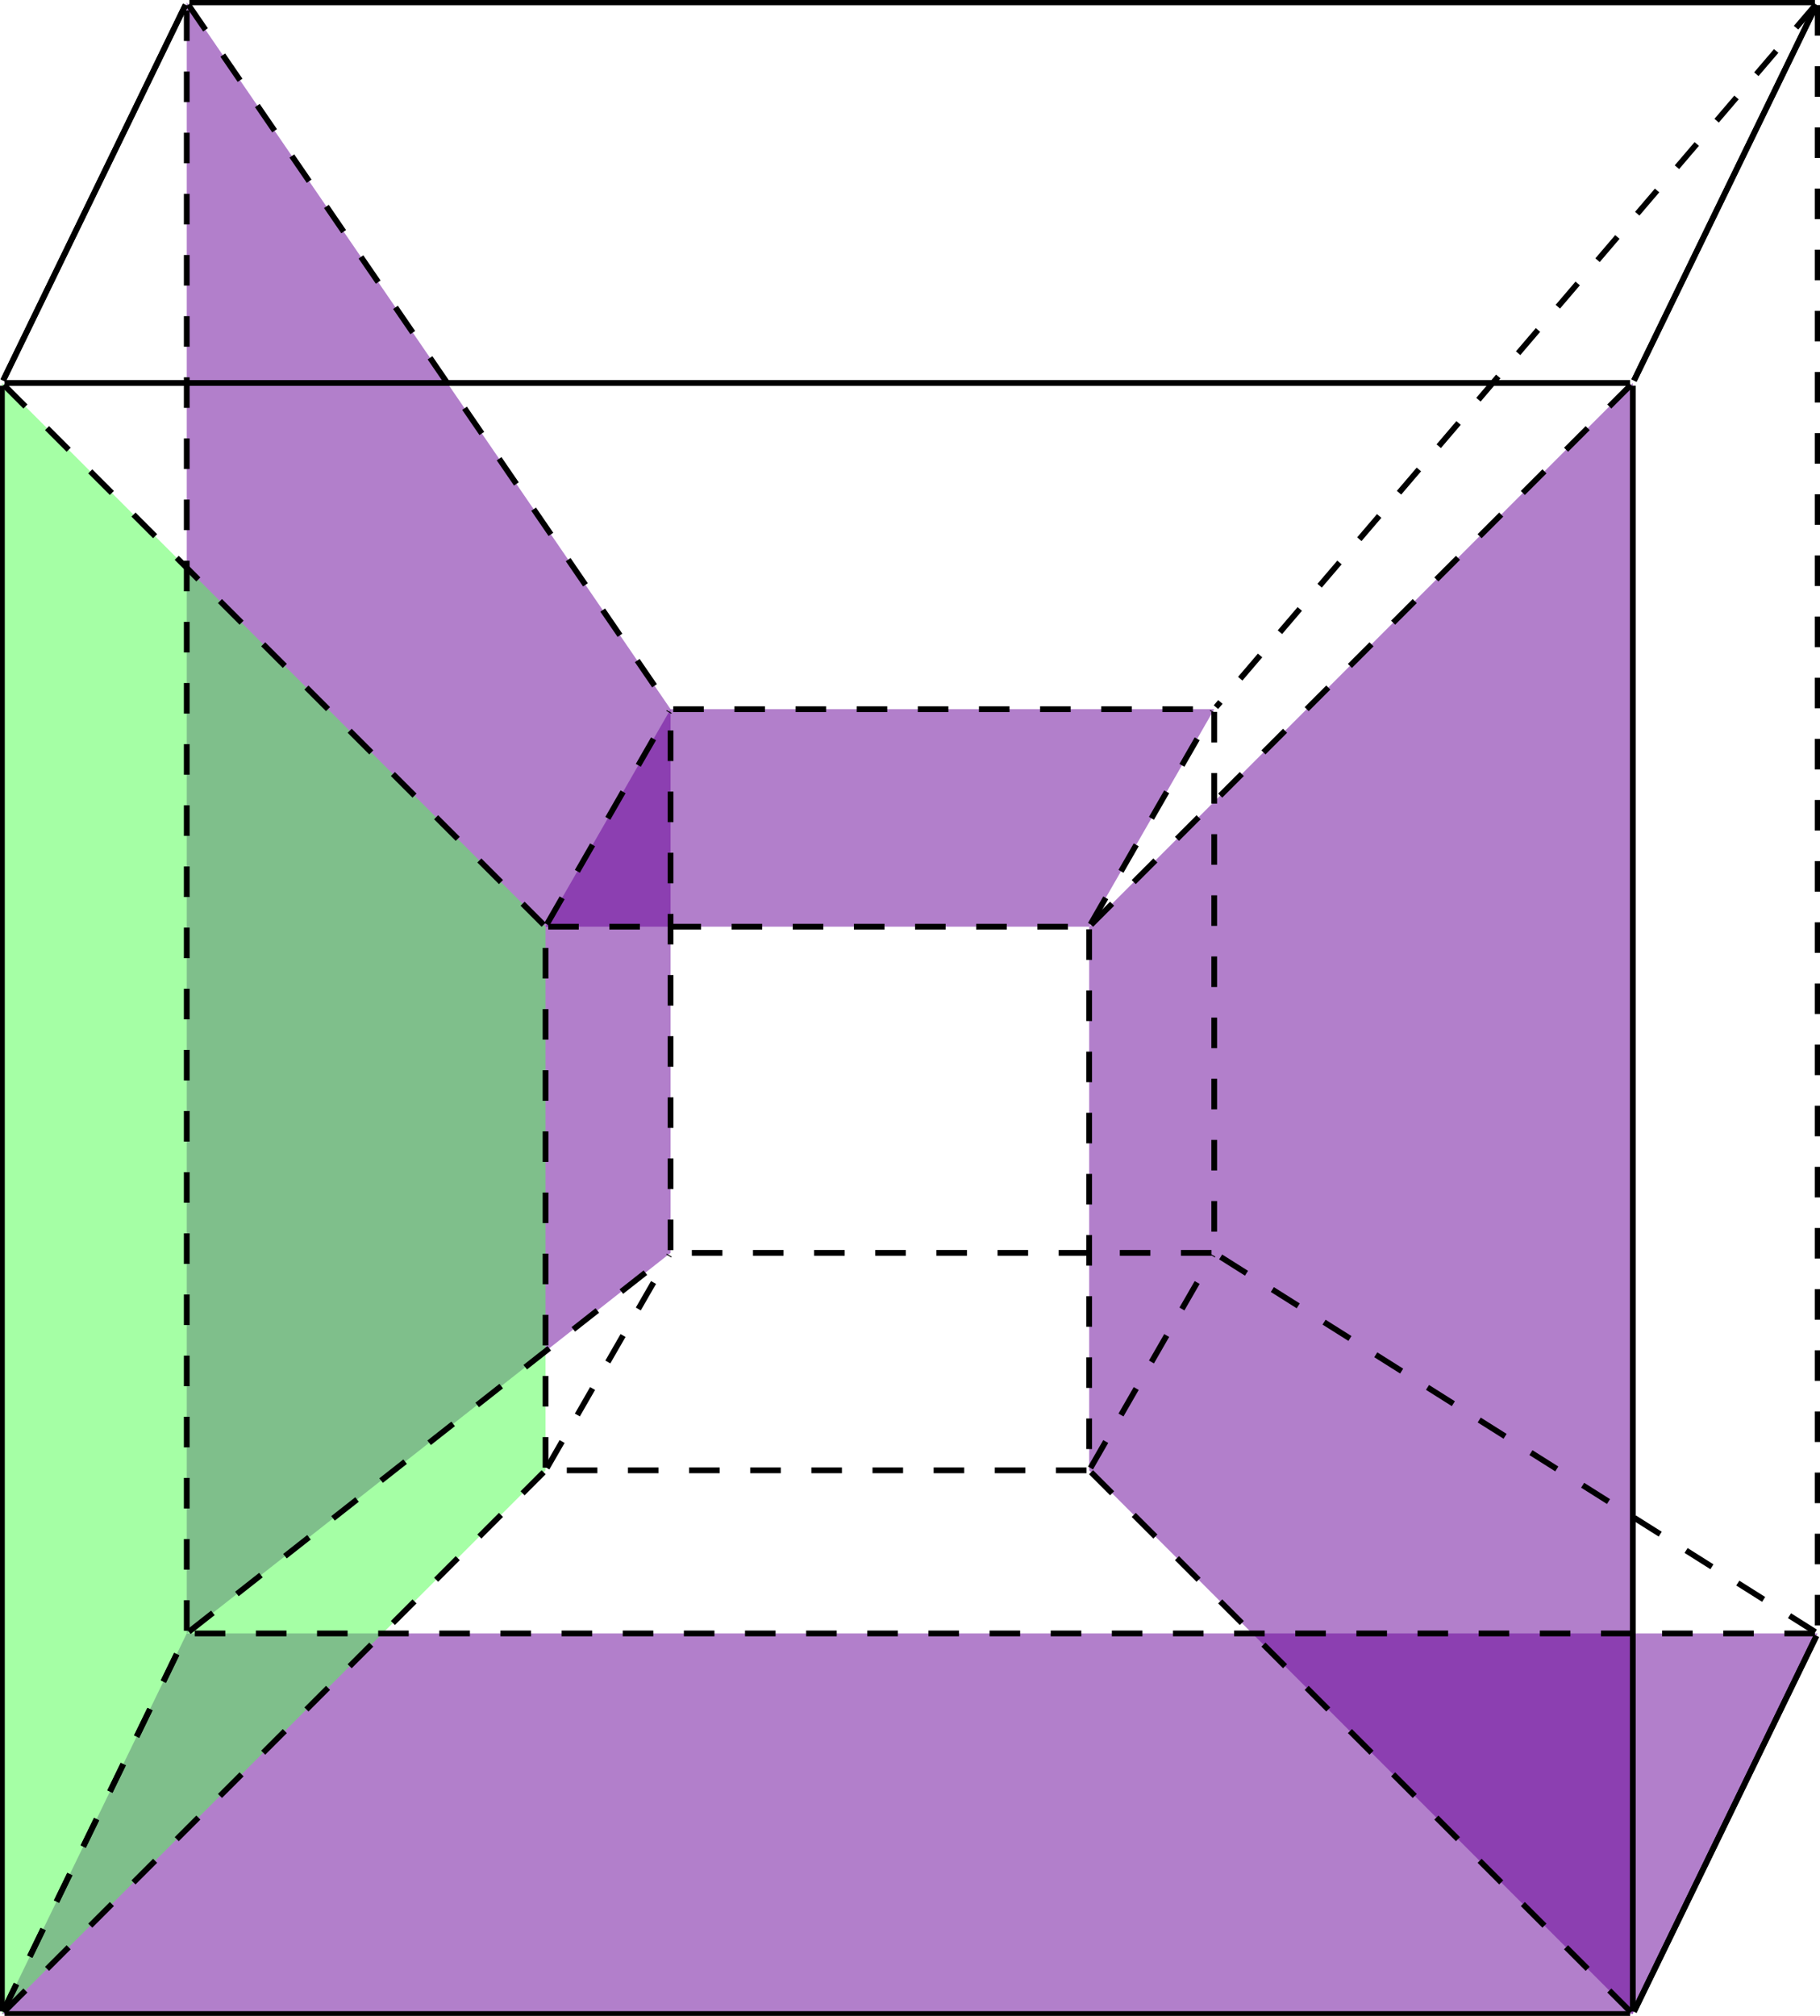 <?xml version="1.0" encoding="UTF-8" standalone="no"?>
<svg
   xmlns:dc="http://purl.org/dc/elements/1.1/"
   xmlns:cc="http://creativecommons.org/ns#"
   xmlns:rdf="http://www.w3.org/1999/02/22-rdf-syntax-ns#"
   xmlns:svg="http://www.w3.org/2000/svg"
   xmlns="http://www.w3.org/2000/svg"
   viewBox="0 0 632.508 700.54"
   height="700.54"
   width="632.508"
   xml:space="preserve"
   id="svg2"
   version="1.1"><defs
     id="defs6" /><g
     transform="matrix(1.333,0,0,-1.333,0,700.54)"
     id="g10"><g
       transform="translate(142.23,142.23)"
       id="g12"><g
         id="g14"><g
           id="g16"><g
             id="g18" /><g
             id="g20" /><g
             id="g22" /><g
             id="g24" /><g
             id="g26" /><g
             id="g28" /><g
             id="g30" /><g
             id="g32" /><g
             id="g34" /><g
             id="g36" /><g
             id="g38" /><g
             id="g40" /><g
             id="g42" /><g
             id="g44" /><g
             id="g46" /><g
             id="g48" /><g
             id="g50"><g
               id="g52"><g
                 id="g54" /></g></g><g
             id="g56"><g
               transform="translate(0,141.733)"
               id="g58"><g
                 id="g60" /><g
                 transform="translate(0,-141.733)"
                 id="g62" /></g></g><g
             id="g64"><g
               transform="translate(141.733)"
               id="g66"><g
                 id="g68" /><g
                 transform="translate(-141.733)"
                 id="g70" /></g></g><g
             id="g72"><g
               transform="translate(141.733,141.733)"
               id="g74"><g
                 id="g76" /><g
                 transform="translate(-141.733,-141.733)"
                 id="g78" /></g></g><g
             id="g80"><g
               transform="translate(32.598,56.692)"
               id="g82"><g
                 id="g84" /><g
                 transform="translate(-32.598,-56.692)"
                 id="g86" /></g></g><g
             id="g88"><g
               transform="translate(32.598,198.425)"
               id="g90"><g
                 id="g92" /><g
                 transform="translate(-32.598,-198.425)"
                 id="g94" /></g></g><g
             id="g96"><g
               transform="translate(174.33,56.692)"
               id="g98"><g
                 id="g100" /><g
                 transform="translate(-174.33,-56.692)"
                 id="g102" /></g></g><g
             id="g104"><g
               transform="translate(174.33,198.425)"
               id="g106"><g
                 id="g108" /><g
                 transform="translate(-174.33,-198.425)"
                 id="g110" /></g></g><g
             id="g112"><g
               transform="translate(-141.732,-141.732)"
               id="g114"><g
                 id="g116" /><g
                 transform="translate(141.732,141.732)"
                 id="g118" /></g></g><g
             id="g120"><g
               transform="translate(-141.732,283.465)"
               id="g122"><g
                 id="g124" /><g
                 transform="translate(141.732,-283.465)"
                 id="g126" /></g></g><g
             id="g128"><g
               transform="translate(-93.543,382.677)"
               id="g130"><g
                 id="g132" /><g
                 transform="translate(93.543,-382.677)"
                 id="g134" /></g></g><g
             id="g136"><g
               transform="translate(-93.543,-42.52)"
               id="g138"><g
                 id="g140" /><g
                 transform="translate(93.543,42.52)"
                 id="g142" /></g></g><g
             id="g144"><g
               transform="translate(283.465,-141.732)"
               id="g146"><g
                 id="g148" /><g
                 transform="translate(-283.465,141.732)"
                 id="g150" /></g></g><g
             id="g152"><g
               transform="translate(331.653,-42.52)"
               id="g154"><g
                 id="g156" /><g
                 transform="translate(-331.653,42.52)"
                 id="g158" /></g></g><g
             id="g160"><g
               transform="translate(283.465,283.465)"
               id="g162"><g
                 id="g164" /><g
                 transform="translate(-283.465,-283.465)"
                 id="g166" /></g></g><g
             id="g168"><g
               transform="translate(331.653,382.677)"
               id="g170"><g
                 id="g172" /><g
                 transform="translate(-331.653,-382.677)"
                 id="g174" /></g></g><g
             id="g176"><path
               id="path178"
               style="fill:#660099;fill-opacity:0.5;fill-rule:nonzero;stroke:none"
               d="m -141.732,-141.732 h 425.196 l 48.188,99.212 H -93.543 Z" /></g><g
             id="g180"><path
               id="path182"
               style="fill:#660099;fill-opacity:0.5;fill-rule:nonzero;stroke:none"
               d="m 0,141.732 h 141.732 l 32.598,56.692 H 32.598 Z" /></g><g
             id="g184"><path
               id="path186"
               style="fill:#660099;fill-opacity:0.5;fill-rule:nonzero;stroke:none"
               d="M 283.464,-141.732 141.732,0 v 141.732 l 141.732,141.732 z" /></g><g
             id="g188"><path
               id="path190"
               style="fill:#660099;fill-opacity:0.5;fill-rule:nonzero;stroke:none"
               d="M -93.543,-42.52 32.598,56.692 V 198.424 L -93.543,382.676 Z" /></g><g
             id="g192"><path
               id="path194"
               style="fill:#4cff4c;fill-opacity:0.5;fill-rule:nonzero;stroke:none"
               d="M -141.732,-141.732 0,0 v 141.732 l -141.732,141.732 z" /></g><g
             id="g196"><path
               id="path198"
               style="fill:none;stroke:#000000;stroke-width:1.5;stroke-linecap:butt;stroke-linejoin:miter;stroke-miterlimit:10;stroke-dasharray:none;stroke-opacity:1"
               d="M -141.732,-141.034 V 282.766" /></g><g
             id="g200"><path
               id="path202"
               style="fill:none;stroke:#000000;stroke-width:1.5;stroke-linecap:butt;stroke-linejoin:miter;stroke-miterlimit:10;stroke-dasharray:none;stroke-opacity:1"
               d="M -141.034,283.464 H 282.766" /></g><g
             id="g204"><path
               id="path206"
               style="fill:none;stroke:#000000;stroke-width:1.5;stroke-linecap:butt;stroke-linejoin:miter;stroke-miterlimit:10;stroke-dasharray:none;stroke-opacity:1"
               d="M 283.464,282.766 V -141.034" /></g><g
             id="g208"><path
               id="path210"
               style="fill:none;stroke:#000000;stroke-width:1.5;stroke-linecap:butt;stroke-linejoin:miter;stroke-miterlimit:10;stroke-dasharray:none;stroke-opacity:1"
               d="M 282.766,-141.732 H -141.034" /></g><g
             id="g212"><path
               id="path214"
               style="fill:none;stroke:#000000;stroke-width:1.5;stroke-linecap:butt;stroke-linejoin:miter;stroke-miterlimit:10;stroke-dasharray:7.97, 7.97;stroke-dashoffset:0;stroke-opacity:1"
               d="M -93.543,-41.823 V 381.978" /></g><g
             id="g216"><path
               id="path218"
               style="fill:none;stroke:#000000;stroke-width:1.5;stroke-linecap:butt;stroke-linejoin:miter;stroke-miterlimit:10;stroke-dasharray:none;stroke-opacity:1"
               d="M -92.846,382.676 H 330.955" /></g><g
             id="g220"><path
               id="path222"
               style="fill:none;stroke:#000000;stroke-width:1.5;stroke-linecap:butt;stroke-linejoin:miter;stroke-miterlimit:10;stroke-dasharray:7.97, 7.97;stroke-dashoffset:0;stroke-opacity:1"
               d="M 331.652,381.978 V -41.823" /></g><g
             id="g224"><path
               id="path226"
               style="fill:none;stroke:#000000;stroke-width:1.5;stroke-linecap:butt;stroke-linejoin:miter;stroke-miterlimit:10;stroke-dasharray:7.97, 7.97;stroke-dashoffset:0;stroke-opacity:1"
               d="M 330.955,-42.52 H -92.846" /></g><g
             id="g228"><path
               id="path230"
               style="fill:none;stroke:#000000;stroke-width:1.5;stroke-linecap:butt;stroke-linejoin:miter;stroke-miterlimit:10;stroke-dasharray:none;stroke-opacity:1"
               d="m -141.427,284.092 47.578,97.954" /></g><g
             id="g232"><path
               id="path234"
               style="fill:none;stroke:#000000;stroke-width:1.5;stroke-linecap:butt;stroke-linejoin:miter;stroke-miterlimit:10;stroke-dasharray:7.97, 7.97;stroke-dashoffset:0;stroke-opacity:1"
               d="m -141.427,-141.103 47.578,97.955" /></g><g
             id="g236"><path
               id="path238"
               style="fill:none;stroke:#000000;stroke-width:1.5;stroke-linecap:butt;stroke-linejoin:miter;stroke-miterlimit:10;stroke-dasharray:none;stroke-opacity:1"
               d="m 283.769,284.092 47.578,97.954" /></g><g
             id="g240"><path
               id="path242"
               style="fill:none;stroke:#000000;stroke-width:1.5;stroke-linecap:butt;stroke-linejoin:miter;stroke-miterlimit:10;stroke-dasharray:none;stroke-opacity:1"
               d="m 283.769,-141.103 47.578,97.955" /></g><g
             id="g244"><path
               id="path246"
               style="fill:none;stroke:#000000;stroke-width:1.5;stroke-linecap:butt;stroke-linejoin:miter;stroke-miterlimit:10;stroke-dasharray:none;stroke-opacity:1"
               d="m -141.427,284.092 47.578,97.954" /></g><g
             id="g248"><path
               id="path250"
               style="fill:none;stroke:#000000;stroke-width:1.5;stroke-linecap:butt;stroke-linejoin:miter;stroke-miterlimit:10;stroke-dasharray:7.97, 7.97;stroke-dashoffset:0;stroke-opacity:1"
               d="m -141.427,-141.103 47.578,97.955" /></g><g
             id="g252"><path
               id="path254"
               style="fill:none;stroke:#000000;stroke-width:1.5;stroke-linecap:butt;stroke-linejoin:miter;stroke-miterlimit:10;stroke-dasharray:none;stroke-opacity:1"
               d="m 283.769,284.092 47.578,97.954" /></g><g
             id="g256"><path
               id="path258"
               style="fill:none;stroke:#000000;stroke-width:1.5;stroke-linecap:butt;stroke-linejoin:miter;stroke-miterlimit:10;stroke-dasharray:none;stroke-opacity:1"
               d="m 283.769,-141.103 47.578,97.955" /></g><g
             id="g260"><path
               id="path262"
               style="fill:none;stroke:#000000;stroke-width:1.5;stroke-linecap:butt;stroke-linejoin:miter;stroke-miterlimit:10;stroke-dasharray:7.97, 7.97;stroke-dashoffset:0;stroke-opacity:1"
               d="M -141.239,282.971 -0.495,142.227" /></g><g
             id="g264"><path
               id="path266"
               style="fill:none;stroke:#000000;stroke-width:1.5;stroke-linecap:butt;stroke-linejoin:miter;stroke-miterlimit:10;stroke-dasharray:7.97, 7.97;stroke-dashoffset:0;stroke-opacity:1"
               d="M -93.149,382.099 32.203,199" /></g><g
             id="g268"><path
               id="path270"
               style="fill:none;stroke:#000000;stroke-width:1.5;stroke-linecap:butt;stroke-linejoin:miter;stroke-miterlimit:10;stroke-dasharray:7.97, 7.97;stroke-dashoffset:0;stroke-opacity:1"
               d="M 331.198,382.144 174.783,198.955" /></g><g
             id="g272"><path
               id="path274"
               style="fill:none;stroke:#000000;stroke-width:1.5;stroke-linecap:butt;stroke-linejoin:miter;stroke-miterlimit:10;stroke-dasharray:7.97, 7.97;stroke-dashoffset:0;stroke-opacity:1"
               d="M 282.971,282.971 142.225,142.225" /></g><g
             id="g276"><path
               id="path278"
               style="fill:none;stroke:#000000;stroke-width:1.5;stroke-linecap:butt;stroke-linejoin:miter;stroke-miterlimit:10;stroke-dasharray:7.97, 7.97;stroke-dashoffset:0;stroke-opacity:1"
               d="M -141.239,-141.239 -0.493,-0.493" /></g><g
             id="g280"><path
               id="path282"
               style="fill:none;stroke:#000000;stroke-width:1.5;stroke-linecap:butt;stroke-linejoin:miter;stroke-miterlimit:10;stroke-dasharray:7.97, 7.97;stroke-dashoffset:0;stroke-opacity:1"
               d="M -92.994,-42.087 32.048,56.259" /></g><g
             id="g284"><path
               id="path286"
               style="fill:none;stroke:#000000;stroke-width:1.5;stroke-linecap:butt;stroke-linejoin:miter;stroke-miterlimit:10;stroke-dasharray:7.97, 7.97;stroke-dashoffset:0;stroke-opacity:1"
               d="M 282.971,-141.239 142.227,-0.495" /></g><g
             id="g288"><path
               id="path290"
               style="fill:none;stroke:#000000;stroke-width:1.5;stroke-linecap:butt;stroke-linejoin:miter;stroke-miterlimit:10;stroke-dasharray:7.97, 7.97;stroke-dashoffset:0;stroke-opacity:1"
               d="M 331.062,-42.148 174.92,56.32" /></g><g
             id="g292"><path
               id="path294"
               style="fill:none;stroke:#000000;stroke-width:1.5;stroke-linecap:butt;stroke-linejoin:miter;stroke-miterlimit:10;stroke-dasharray:7.97, 7.97;stroke-dashoffset:0;stroke-opacity:1"
               d="M 0,0.697 V 141.034" /></g><g
             id="g296"><path
               id="path298"
               style="fill:none;stroke:#000000;stroke-width:1.5;stroke-linecap:butt;stroke-linejoin:miter;stroke-miterlimit:10;stroke-dasharray:7.97, 7.97;stroke-dashoffset:0;stroke-opacity:1"
               d="M 0.697,141.732 H 141.034" /></g><g
             id="g300"><path
               id="path302"
               style="fill:none;stroke:#000000;stroke-width:1.5;stroke-linecap:butt;stroke-linejoin:miter;stroke-miterlimit:10;stroke-dasharray:7.97, 7.97;stroke-dashoffset:0;stroke-opacity:1"
               d="M 141.732,141.034 V 0.697" /></g><g
             id="g304"><path
               id="path306"
               style="fill:none;stroke:#000000;stroke-width:1.5;stroke-linecap:butt;stroke-linejoin:miter;stroke-miterlimit:10;stroke-dasharray:7.97, 7.97;stroke-dashoffset:0;stroke-opacity:1"
               d="M 141.034,0 H 0.697" /></g><g
             id="g308"><path
               id="path310"
               style="fill:none;stroke:#000000;stroke-width:1.5;stroke-linecap:butt;stroke-linejoin:miter;stroke-miterlimit:10;stroke-dasharray:7.97, 7.97;stroke-dashoffset:0;stroke-opacity:1"
               d="m 0.348,142.338 31.901,55.48" /></g><g
             id="g312"><path
               id="path314"
               style="fill:none;stroke:#000000;stroke-width:1.5;stroke-linecap:butt;stroke-linejoin:miter;stroke-miterlimit:10;stroke-dasharray:7.97, 7.97;stroke-dashoffset:0;stroke-opacity:1"
               d="M 0.348,0.606 32.249,56.086" /></g><g
             id="g316"><path
               id="path318"
               style="fill:none;stroke:#000000;stroke-width:1.5;stroke-linecap:butt;stroke-linejoin:miter;stroke-miterlimit:10;stroke-dasharray:7.97, 7.97;stroke-dashoffset:0;stroke-opacity:1"
               d="m 142.08,0.606 31.901,55.48" /></g><g
             id="g320"><path
               id="path322"
               style="fill:none;stroke:#000000;stroke-width:1.5;stroke-linecap:butt;stroke-linejoin:miter;stroke-miterlimit:10;stroke-dasharray:7.97, 7.97;stroke-dashoffset:0;stroke-opacity:1"
               d="m 142.08,142.338 31.901,55.48" /></g><g
             id="g324"><path
               id="path326"
               style="fill:none;stroke:#000000;stroke-width:1.5;stroke-linecap:butt;stroke-linejoin:miter;stroke-miterlimit:10;stroke-dasharray:7.97, 7.97;stroke-dashoffset:0;stroke-opacity:1"
               d="M 33.295,198.424 H 173.632" /></g><g
             id="g328"><path
               id="path330"
               style="fill:none;stroke:#000000;stroke-width:1.5;stroke-linecap:butt;stroke-linejoin:miter;stroke-miterlimit:10;stroke-dasharray:7.97, 7.97;stroke-dashoffset:0;stroke-opacity:1"
               d="M 174.33,197.726 V 57.389" /></g><g
             id="g332"><path
               id="path334"
               style="fill:none;stroke:#000000;stroke-width:1.5;stroke-linecap:butt;stroke-linejoin:miter;stroke-miterlimit:10;stroke-dasharray:7.97, 7.97;stroke-dashoffset:0;stroke-opacity:1"
               d="M 173.632,56.692 H 33.295" /></g><g
             id="g336"><path
               id="path338"
               style="fill:none;stroke:#000000;stroke-width:1.5;stroke-linecap:butt;stroke-linejoin:miter;stroke-miterlimit:10;stroke-dasharray:7.97, 7.97;stroke-dashoffset:0;stroke-opacity:1"
               d="M 32.598,57.389 V 197.726" /></g></g></g></g></g></svg>
